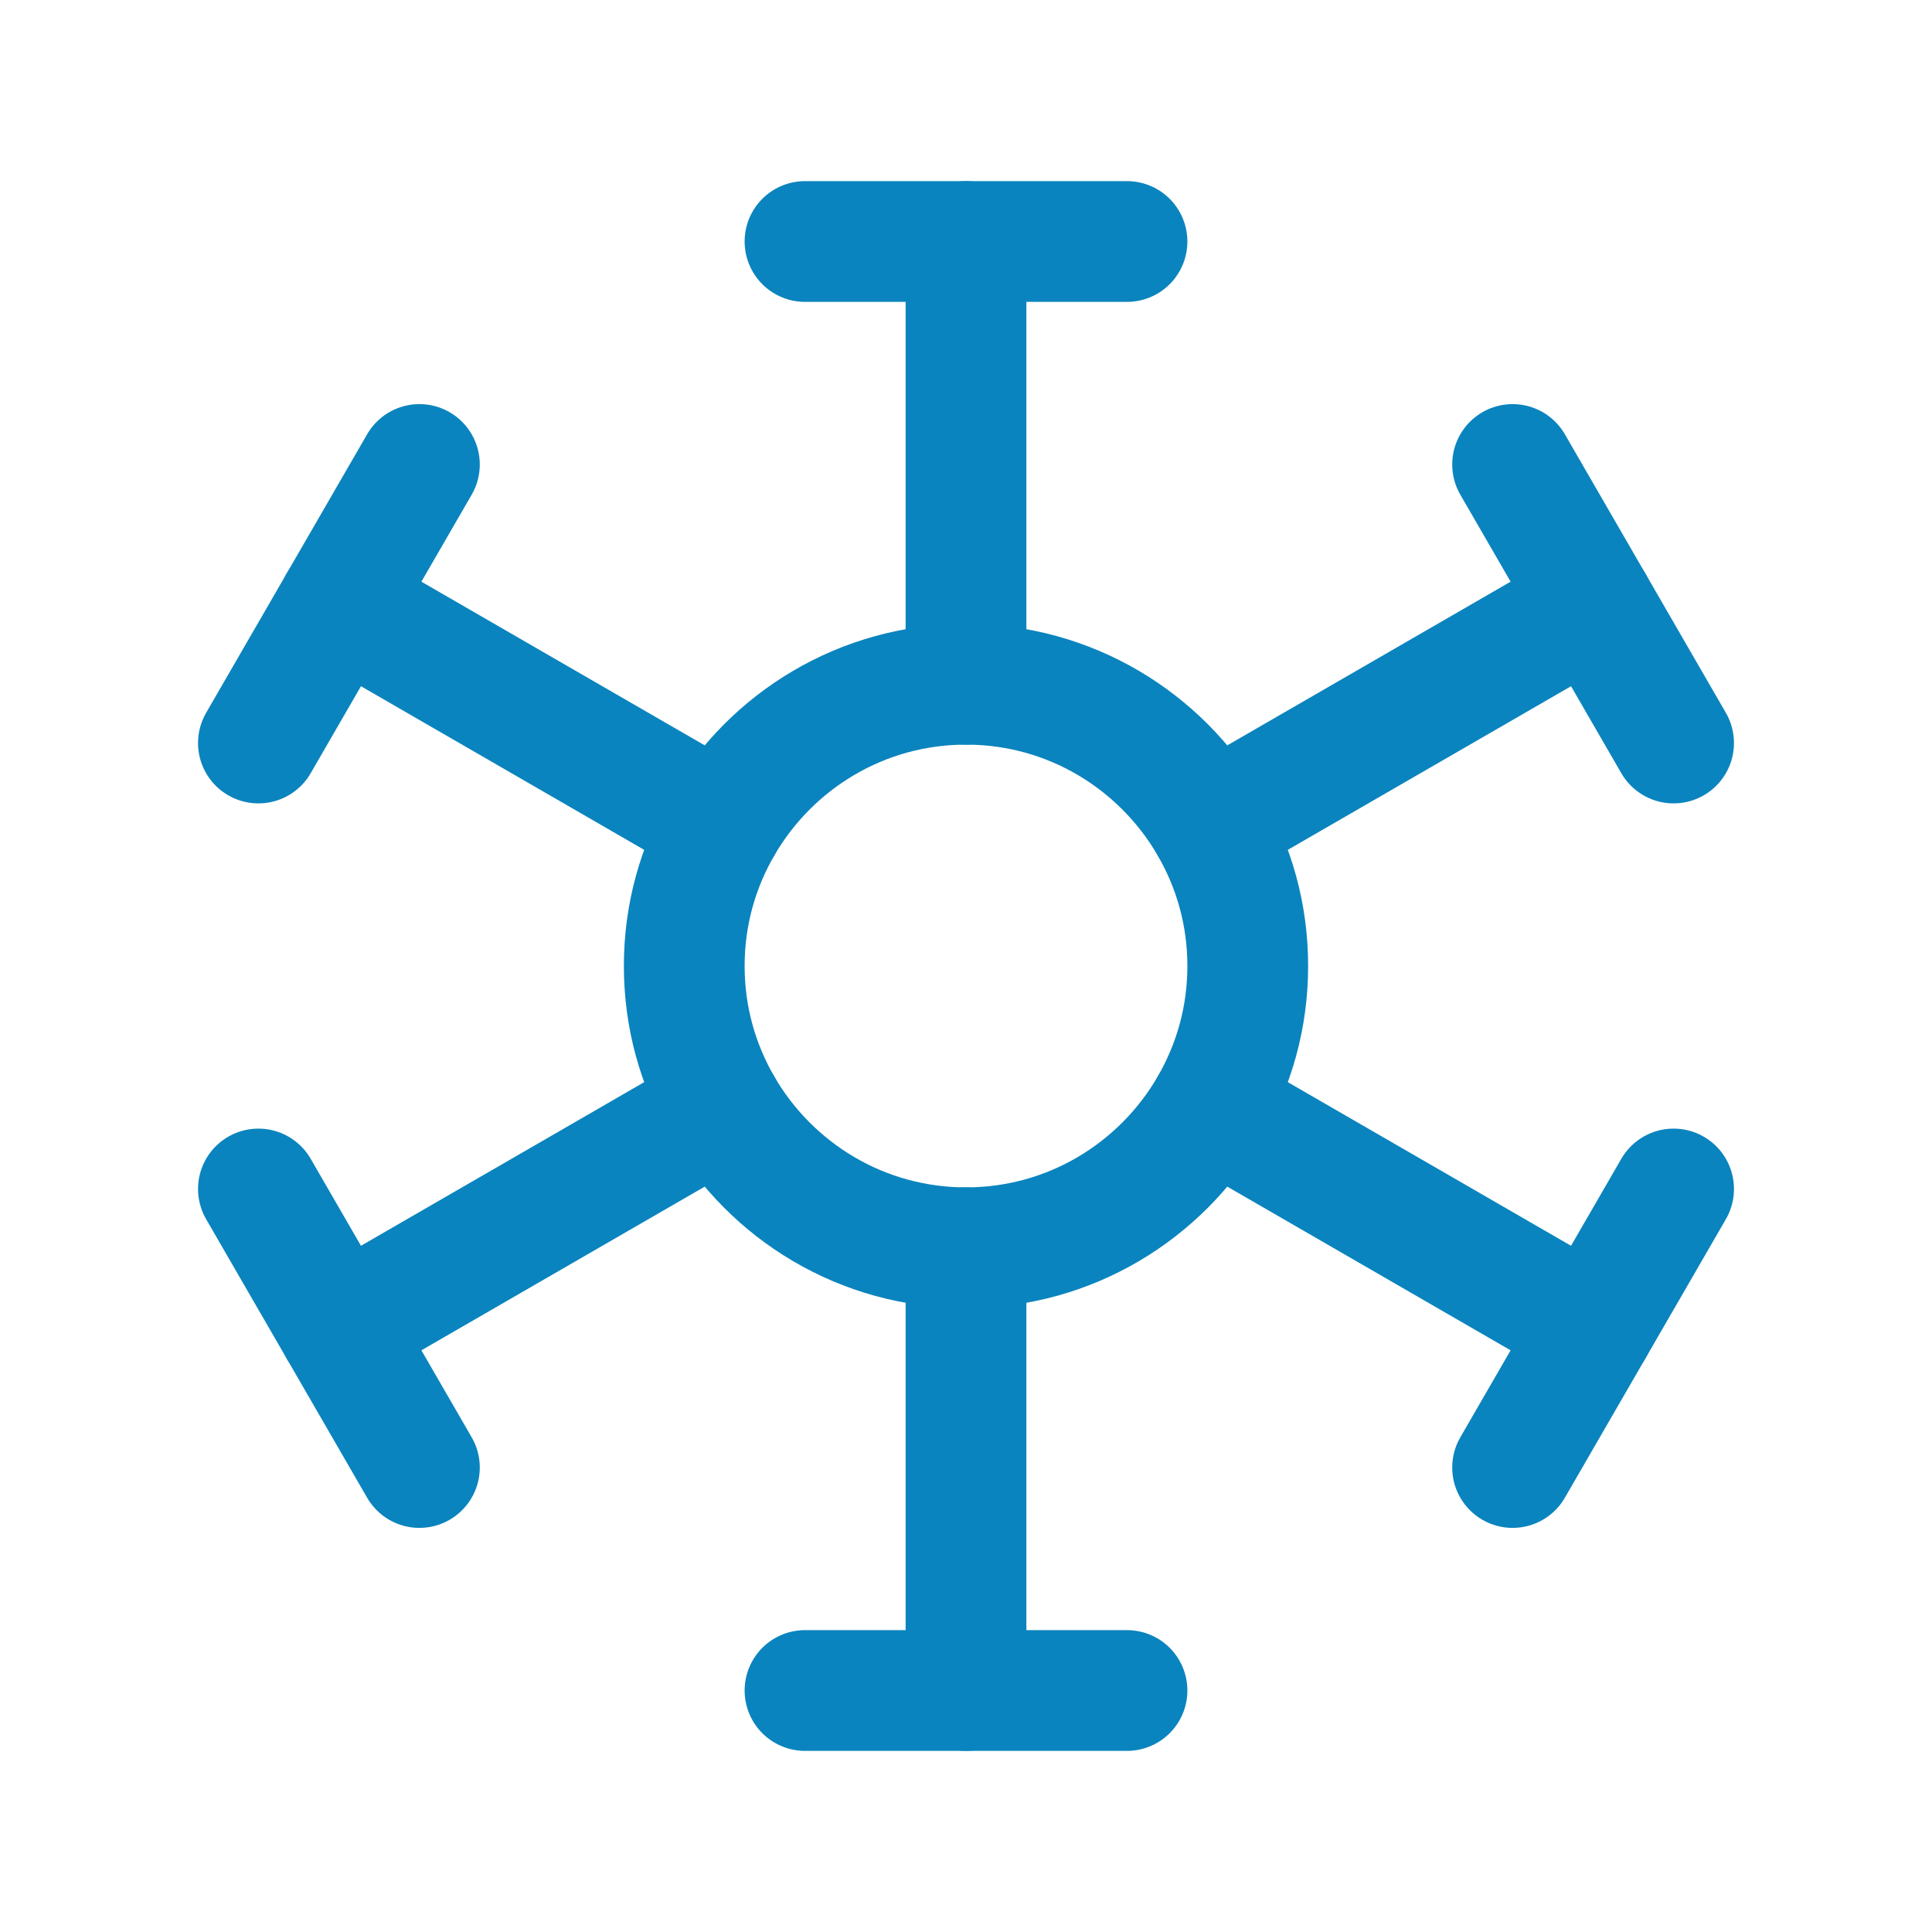 <?xml version="1.0" encoding="UTF-8"?> <svg xmlns="http://www.w3.org/2000/svg" width="24" height="24" viewBox="0 0 24 24" fill="none"><path d="M12 8.5V3" stroke="#0A84BE" stroke-width="1.5" stroke-linecap="round" stroke-linejoin="round"></path><path d="M12 21V15.5" stroke="#0A84BE" stroke-width="1.5" stroke-linecap="round" stroke-linejoin="round"></path><path d="M10 3H14" stroke="#0A84BE" stroke-width="1.5" stroke-linecap="round" stroke-linejoin="round"></path><path d="M10 21H14" stroke="#0A84BE" stroke-width="1.5" stroke-linecap="round" stroke-linejoin="round"></path><path d="M8.97 10.25L4.21 7.5" stroke="#0A84BE" stroke-width="1.5" stroke-linecap="round" stroke-linejoin="round"></path><path d="M19.79 16.5L15.03 13.75" stroke="#0A84BE" stroke-width="1.5" stroke-linecap="round" stroke-linejoin="round"></path><path d="M3.21 9.23L5.21 5.77" stroke="#0A84BE" stroke-width="1.5" stroke-linecap="round" stroke-linejoin="round"></path><path d="M18.79 18.23L20.79 14.77" stroke="#0A84BE" stroke-width="1.5" stroke-linecap="round" stroke-linejoin="round"></path><path d="M15.5 12C15.5 12.64 15.33 13.23 15.03 13.75C14.42 14.8 13.29 15.5 12 15.5C10.71 15.5 9.58 14.8 8.97 13.75C8.67 13.23 8.5 12.64 8.5 12C8.5 11.36 8.67 10.77 8.97 10.25C9.58 9.2 10.71 8.5 12 8.5C13.29 8.5 14.42 9.2 15.03 10.25C15.33 10.77 15.5 11.36 15.5 12Z" stroke="#0A84BE" stroke-width="1.5" stroke-linecap="round" stroke-linejoin="round"></path><path d="M19.79 7.5L15.03 10.25" stroke="#0A84BE" stroke-width="1.5" stroke-linecap="round" stroke-linejoin="round"></path><path d="M8.97 13.75L4.21 16.5" stroke="#0A84BE" stroke-width="1.5" stroke-linecap="round" stroke-linejoin="round"></path><path d="M20.79 9.23L18.79 5.77" stroke="#0A84BE" stroke-width="1.5" stroke-linecap="round" stroke-linejoin="round"></path><path d="M5.21 18.23L3.21 14.77" stroke="#0A84BE" stroke-width="1.5" stroke-linecap="round" stroke-linejoin="round"></path></svg> 